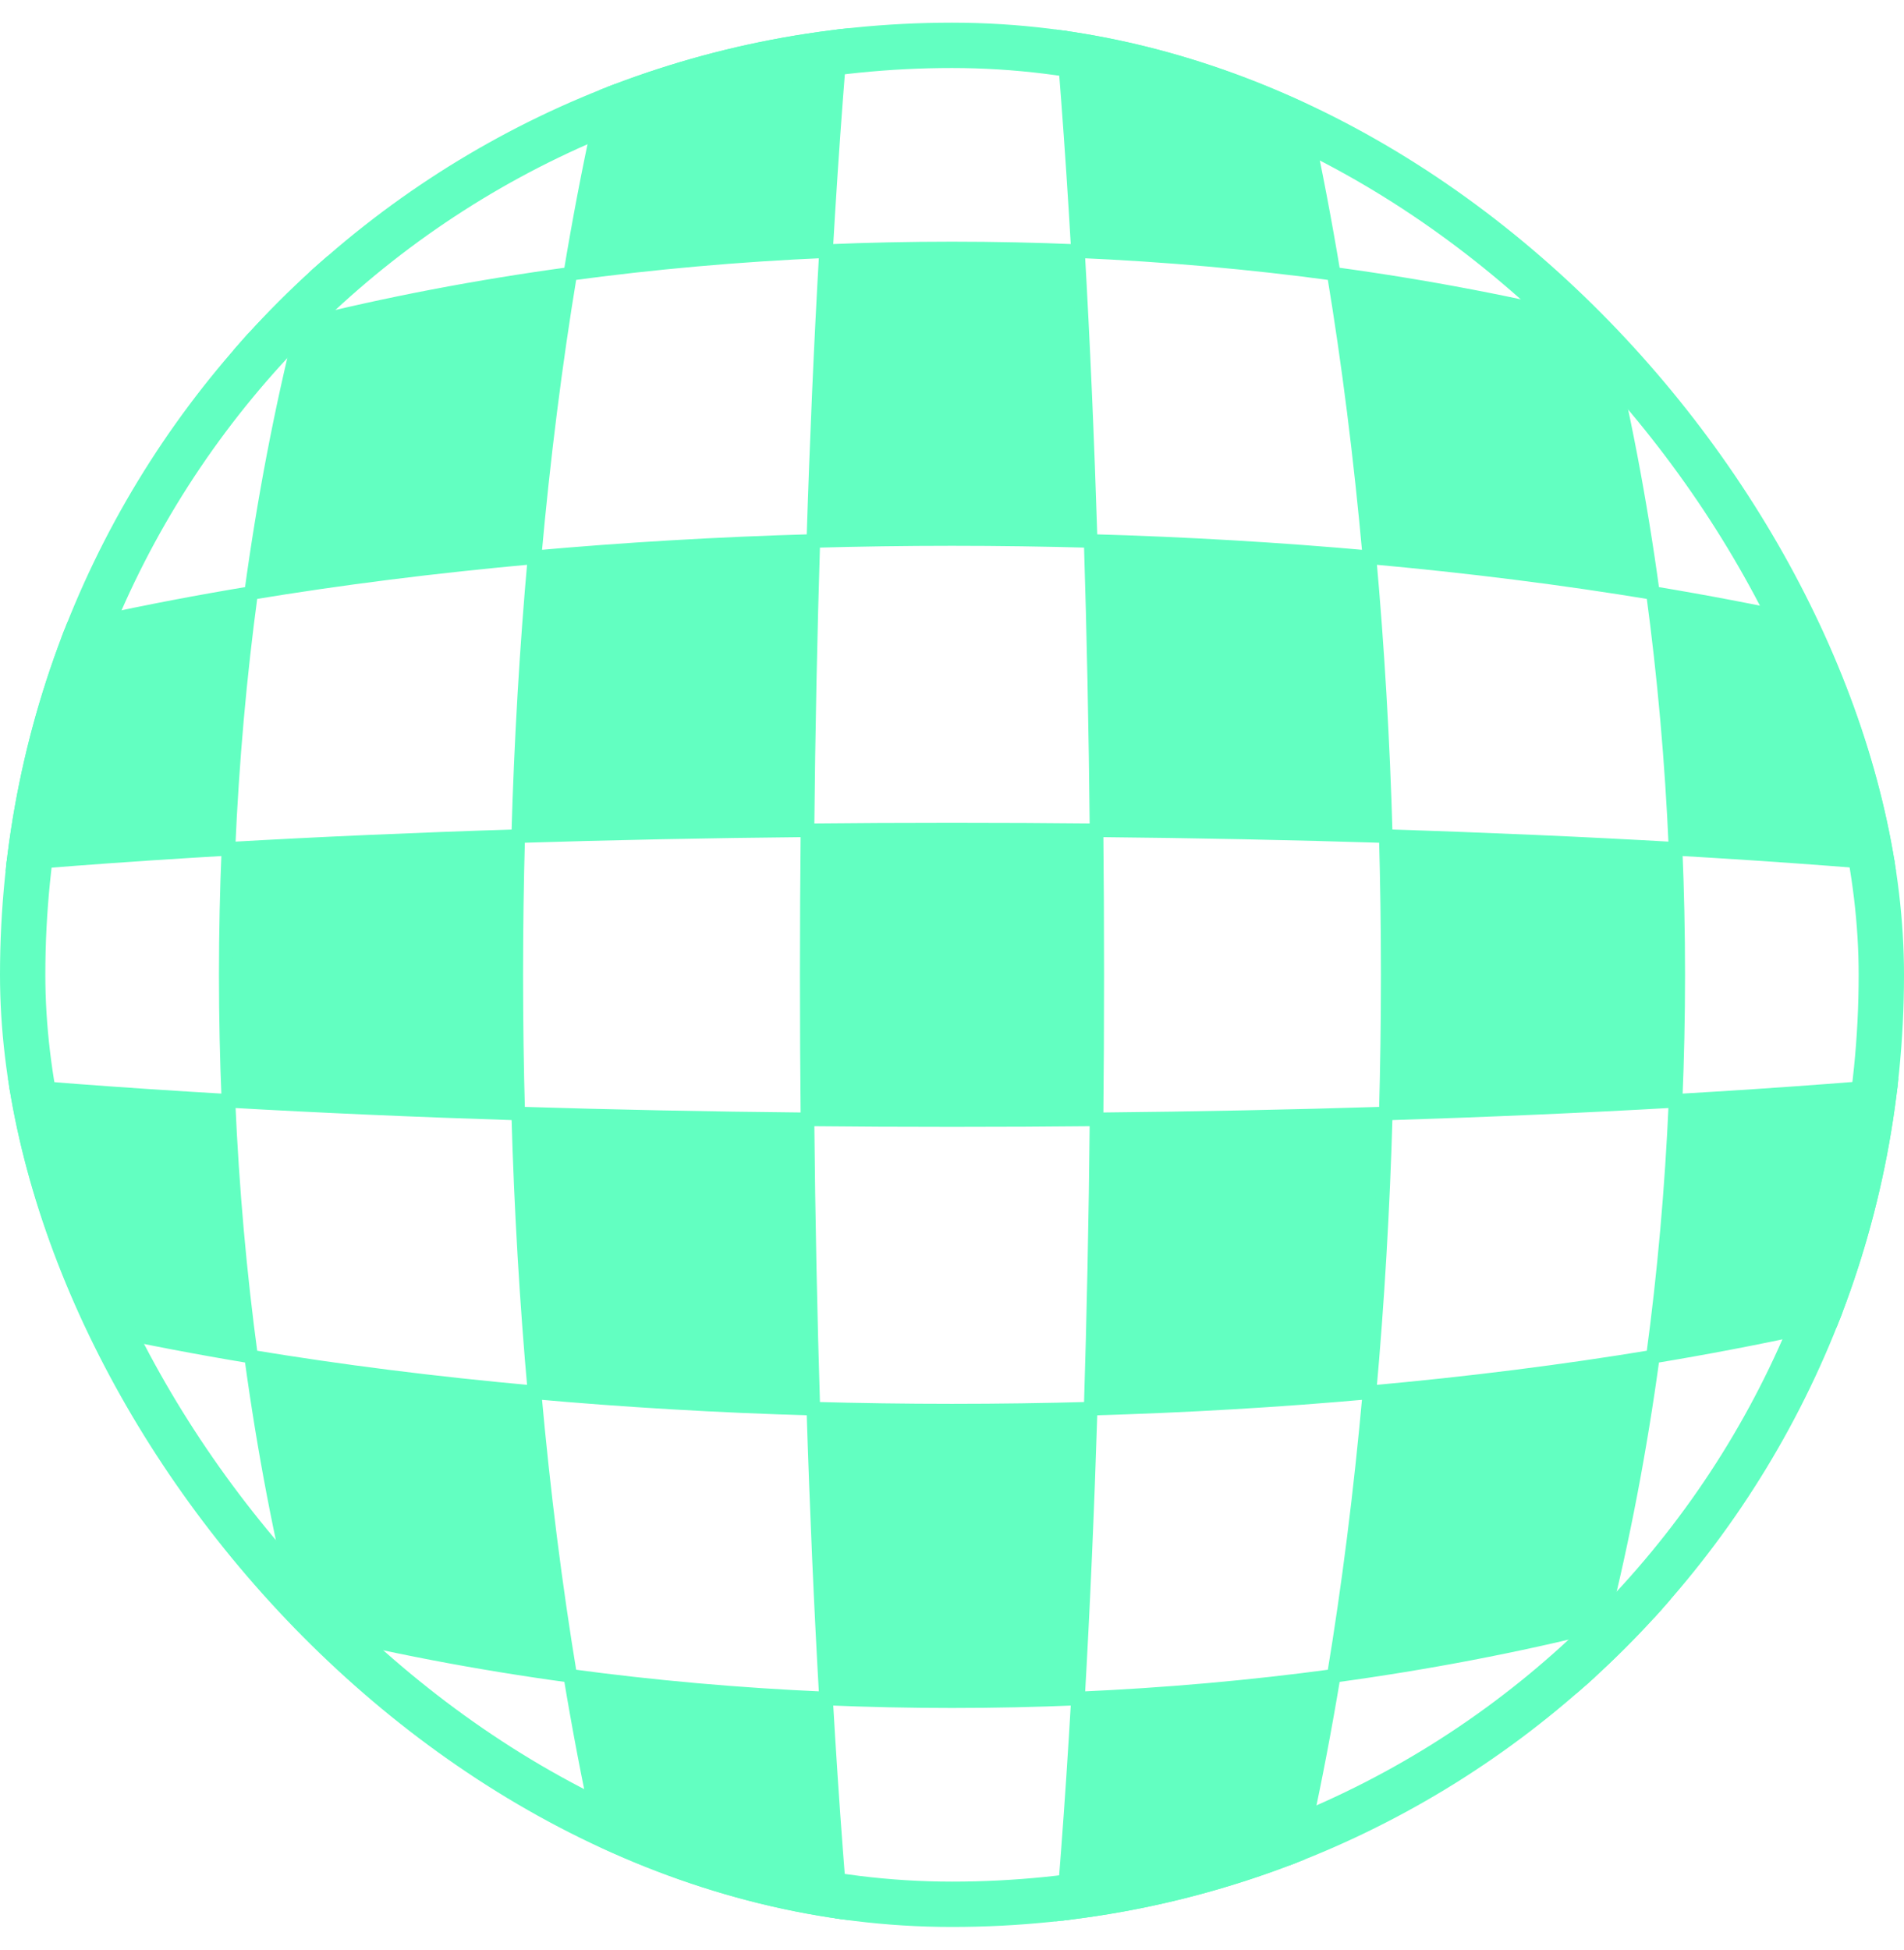 <?xml version="1.0" encoding="UTF-8"?> <svg xmlns="http://www.w3.org/2000/svg" width="42" height="43" viewBox="0 0 42 43" fill="none"><g clip-path="url(#clip0_2367_2481)"><path d="M43.5 -1H40.617C41.057 -0.481 41.482 0.055 41.892 0.608C42.444 1.018 42.981 1.443 43.5 1.883V-1Z" fill="#62FFC1"></path><path d="M39.375 3.125C40.846 3.846 42.225 4.652 43.5 5.533V3C42.996 2.173 42.459 1.375 41.892 0.608C41.125 0.041 40.327 -0.496 39.5 -1H36.967C37.847 0.275 38.654 1.654 39.375 3.125Z" fill="#62FFC1"></path><path d="M35.332 7.168C37.642 7.747 39.792 8.461 41.742 9.29C41.11 7.102 40.314 5.037 39.375 3.125C37.463 2.186 35.398 1.39 33.211 0.758C34.039 2.708 34.753 4.858 35.332 7.168Z" fill="#62FFC1"></path><path d="M30.209 12.291C32.401 12.488 34.494 12.753 36.461 13.079C36.181 11.019 35.801 9.041 35.332 7.168C33.459 6.699 31.481 6.319 29.421 6.039C29.747 8.006 30.012 10.099 30.209 12.291Z" fill="#62FFC1"></path><path d="M24.188 18.312C26.388 18.333 28.523 18.377 30.569 18.441C30.509 16.325 30.387 14.268 30.209 12.291C28.232 12.113 26.175 11.991 24.059 11.931C24.123 13.977 24.167 16.112 24.188 18.312Z" fill="#62FFC1"></path><path d="M21 24.704C22.076 24.704 23.14 24.699 24.188 24.688C24.199 23.64 24.204 22.576 24.204 21.5C24.204 20.424 24.199 19.36 24.188 18.312C23.14 18.301 22.076 18.296 21 18.296C19.924 18.296 18.86 18.301 17.812 18.312C17.801 19.36 17.796 20.424 17.796 21.5C17.796 22.576 17.801 23.64 17.812 24.688C18.86 24.699 19.924 24.704 21 24.704Z" fill="#62FFC1"></path><path d="M17.941 11.931C15.825 11.991 13.768 12.113 11.791 12.291C11.613 14.268 11.491 16.325 11.431 18.441C13.477 18.377 15.612 18.333 17.812 18.312C17.833 16.112 17.877 13.977 17.941 11.931Z" fill="#62FFC1"></path><path d="M12.579 6.039C10.519 6.319 8.541 6.699 6.668 7.168C6.199 9.041 5.819 11.019 5.539 13.079C7.506 12.753 9.599 12.488 11.791 12.291C11.988 10.099 12.253 8.006 12.579 6.039Z" fill="#62FFC1"></path><path d="M8.79 0.758C6.602 1.39 4.537 2.186 2.625 3.125C1.686 5.037 0.89 7.102 0.258 9.29C2.208 8.461 4.358 7.747 6.668 7.168C7.247 4.858 7.961 2.708 8.79 0.758Z" fill="#62FFC1"></path><path d="M-1.5 3V5.533C-0.225 4.652 1.154 3.846 2.625 3.125C3.346 1.654 4.152 0.275 5.033 -1H2.5C1.673 -0.496 0.875 0.041 0.108 0.608C-0.459 1.375 -0.996 2.173 -1.5 3Z" fill="#62FFC1"></path><path d="M13.98 -0.388C14.039 -0.595 14.097 -0.799 14.157 -1H9.595C9.316 -0.434 9.047 0.152 8.79 0.758C10.454 0.278 12.189 -0.108 13.98 -0.388Z" fill="#62FFC1"></path><path d="M18.221 5.539C18.356 3.2 18.519 1.048 18.706 -0.871C17.095 -0.792 15.517 -0.628 13.98 -0.388C13.438 1.545 12.966 3.703 12.579 6.039C14.4 5.792 16.286 5.623 18.221 5.539Z" fill="#62FFC1"></path><path d="M23.779 5.539C22.863 5.5 21.936 5.48 21 5.48C20.064 5.48 19.137 5.5 18.221 5.539C18.106 7.544 18.012 9.684 17.941 11.931C18.948 11.903 19.968 11.888 21 11.888C22.032 11.888 23.052 11.903 24.059 11.931C23.988 9.684 23.894 7.544 23.779 5.539Z" fill="#62FFC1"></path><path d="M28.02 -0.388C26.483 -0.628 24.905 -0.792 23.294 -0.871C23.481 1.048 23.644 3.2 23.779 5.539C25.714 5.623 27.599 5.792 29.421 6.039C29.034 3.703 28.562 1.545 28.02 -0.388Z" fill="#62FFC1"></path><path d="M33.211 0.758C32.953 0.152 32.684 -0.434 32.405 -1H27.843C27.903 -0.799 27.962 -0.595 28.02 -0.388C29.811 -0.108 31.546 0.278 33.211 0.758Z" fill="#62FFC1"></path><path d="M43.5 14.657V10.095C42.934 9.816 42.348 9.547 41.742 9.29C42.222 10.954 42.608 12.689 42.888 14.48C43.095 14.539 43.299 14.597 43.5 14.657Z" fill="#62FFC1"></path><path d="M36.461 13.079C36.708 14.9 36.877 16.786 36.961 18.721C39.3 18.856 41.453 19.019 43.371 19.206C43.292 17.595 43.129 16.017 42.888 14.48C40.955 13.938 38.797 13.466 36.461 13.079Z" fill="#62FFC1"></path><path d="M36.961 24.279C37 23.363 37.02 22.436 37.02 21.5C37.02 20.564 37 19.637 36.961 18.721C34.956 18.606 32.816 18.512 30.569 18.441C30.597 19.448 30.612 20.468 30.612 21.5C30.612 22.532 30.597 23.552 30.569 24.559C32.816 24.488 34.956 24.394 36.961 24.279Z" fill="#62FFC1"></path><path d="M24.059 31.069C26.175 31.009 28.232 30.887 30.209 30.709C30.387 28.732 30.509 26.675 30.569 24.559C28.523 24.623 26.388 24.667 24.188 24.688C24.167 26.888 24.123 29.023 24.059 31.069Z" fill="#62FFC1"></path><path d="M21 37.52C21.936 37.52 22.863 37.5 23.779 37.461C23.894 35.456 23.988 33.316 24.059 31.069C23.052 31.097 22.032 31.112 21 31.112C19.968 31.112 18.948 31.097 17.941 31.069C18.012 33.316 18.106 35.456 18.221 37.461C19.137 37.5 20.064 37.52 21 37.52Z" fill="#62FFC1"></path><path d="M13.98 43.388C15.517 43.629 17.095 43.792 18.706 43.871C18.519 41.953 18.356 39.8 18.221 37.461C16.286 37.377 14.4 37.208 12.579 36.961C12.966 39.297 13.438 41.455 13.98 43.388Z" fill="#62FFC1"></path><path d="M9.595 44H14.157C14.097 43.799 14.039 43.595 13.98 43.388C12.189 43.108 10.454 42.722 8.79 42.242C9.047 42.848 9.316 43.434 9.595 44Z" fill="#62FFC1"></path><path d="M0.258 33.711C0.89 35.898 1.686 37.963 2.625 39.875C4.537 40.814 6.602 41.61 8.79 42.242C7.961 40.292 7.247 38.142 6.668 35.832C4.358 35.253 2.208 34.539 0.258 33.711Z" fill="#62FFC1"></path><path d="M11.791 30.709C9.599 30.512 7.506 30.247 5.539 29.921C5.819 31.981 6.199 33.959 6.668 35.832C8.541 36.301 10.519 36.681 12.579 36.961C12.253 34.994 11.988 32.901 11.791 30.709Z" fill="#62FFC1"></path><path d="M17.812 24.688C15.612 24.667 13.477 24.623 11.431 24.559C11.491 26.675 11.613 28.732 11.791 30.709C13.768 30.887 15.825 31.009 17.941 31.069C17.877 29.023 17.833 26.888 17.812 24.688Z" fill="#62FFC1"></path><path d="M11.431 18.441C9.184 18.512 7.044 18.606 5.039 18.721C5 19.637 4.98 20.564 4.98 21.5C4.98 22.436 5 23.363 5.039 24.279C7.044 24.394 9.184 24.488 11.431 24.559C11.403 23.552 11.388 22.532 11.388 21.5C11.388 20.468 11.403 19.448 11.431 18.441Z" fill="#62FFC1"></path><path d="M-1.371 23.794C-1.292 25.405 -1.128 26.983 -0.888 28.52C1.045 29.062 3.203 29.534 5.539 29.921C5.292 28.099 5.123 26.214 5.039 24.279C2.7 24.144 0.548 23.981 -1.371 23.794Z" fill="#62FFC1"></path><path d="M-1.5 28.343V32.905C-0.934 33.184 -0.348 33.453 0.258 33.711C-0.222 32.046 -0.608 30.311 -0.888 28.52C-1.095 28.462 -1.299 28.403 -1.5 28.343Z" fill="#62FFC1"></path><path d="M0.108 42.392C0.875 42.959 1.673 43.496 2.5 44H5.033C4.152 42.725 3.346 41.346 2.625 39.875C1.154 39.154 -0.225 38.347 -1.5 37.467V40C-0.996 40.827 -0.459 41.625 0.108 42.392Z" fill="#62FFC1"></path><path d="M-1.5 41.117V44H1.383C0.943 43.481 0.518 42.944 0.108 42.392C-0.445 41.982 -0.981 41.557 -1.5 41.117Z" fill="#62FFC1"></path><path d="M23.294 43.871C24.905 43.792 26.483 43.629 28.02 43.388C28.562 41.455 29.034 39.297 29.421 36.961C27.599 37.208 25.714 37.377 23.779 37.461C23.644 39.8 23.481 41.953 23.294 43.871Z" fill="#62FFC1"></path><path d="M32.405 44C32.684 43.434 32.953 42.848 33.21 42.242C31.546 42.722 29.811 43.108 28.02 43.388C27.962 43.595 27.903 43.799 27.843 44H32.405Z" fill="#62FFC1"></path><path d="M39.5 44C40.327 43.496 41.125 42.959 41.892 42.392C42.459 41.625 42.996 40.827 43.5 40V37.467C42.225 38.347 40.846 39.154 39.375 39.875C38.654 41.346 37.847 42.725 36.967 44H39.5Z" fill="#62FFC1"></path><path d="M41.742 33.711C39.792 34.539 37.642 35.253 35.332 35.832C34.753 38.142 34.039 40.292 33.21 42.242C35.398 41.61 37.463 40.814 39.375 39.875C40.314 37.963 41.11 35.898 41.742 33.711Z" fill="#62FFC1"></path><path d="M36.461 29.921C34.494 30.247 32.401 30.512 30.209 30.709C30.012 32.901 29.747 34.994 29.421 36.961C31.481 36.681 33.459 36.301 35.332 35.832C35.801 33.959 36.181 31.981 36.461 29.921Z" fill="#62FFC1"></path><path d="M43.371 23.794C41.453 23.981 39.3 24.144 36.961 24.279C36.877 26.214 36.708 28.099 36.461 29.921C38.797 29.534 40.955 29.062 42.888 28.52C43.129 26.983 43.292 25.405 43.371 23.794Z" fill="#62FFC1"></path><path d="M43.5 32.905V28.343C43.299 28.403 43.095 28.462 42.888 28.52C42.608 30.311 42.222 32.046 41.742 33.711C42.348 33.453 42.934 33.184 43.5 32.905Z" fill="#62FFC1"></path><path d="M-1.5 14.657C-1.299 14.597 -1.095 14.539 -0.888 14.48C-0.608 12.689 -0.222 10.954 0.258 9.29C-0.348 9.547 -0.934 9.816 -1.5 10.095V14.657Z" fill="#62FFC1"></path><path d="M5.039 18.721C5.123 16.786 5.292 14.9 5.539 13.079C3.203 13.466 1.045 13.938 -0.888 14.48C-1.128 16.017 -1.292 17.595 -1.371 19.206C0.548 19.019 2.7 18.856 5.039 18.721Z" fill="#62FFC1"></path><path d="M-1.5 1.883C-0.981 1.443 -0.445 1.018 0.108 0.608C0.518 0.055 0.943 -0.481 1.383 -1H-1.5V1.883Z" fill="#62FFC1"></path><path d="M40.617 -1H43.5V1.883M40.617 -1C41.057 -0.481 41.482 0.055 41.892 0.608M40.617 -1H39.5M41.892 0.608C42.444 1.018 42.981 1.443 43.5 1.883M41.892 0.608C42.459 1.375 42.996 2.173 43.5 3M41.892 0.608C41.125 0.041 40.327 -0.496 39.5 -1M43.5 1.883V3M39.375 3.125C40.846 3.846 42.225 4.652 43.5 5.533M39.375 3.125C38.654 1.654 37.847 0.275 36.967 -1M39.375 3.125C40.314 5.037 41.11 7.102 41.742 9.29M39.375 3.125C37.463 2.186 35.398 1.39 33.211 0.758M43.5 5.533V3M43.5 5.533V10.095M39.5 -1H36.967M36.967 -1H32.405M35.332 7.168C37.642 7.747 39.792 8.461 41.742 9.29M35.332 7.168C34.753 4.858 34.039 2.708 33.211 0.758M35.332 7.168C35.801 9.041 36.181 11.019 36.461 13.079M35.332 7.168C33.459 6.699 31.481 6.319 29.421 6.039M41.742 9.29C42.348 9.547 42.934 9.816 43.5 10.095M41.742 9.29C42.222 10.954 42.608 12.689 42.888 14.48M33.211 0.758C31.546 0.278 29.811 -0.108 28.02 -0.388M33.211 0.758C32.953 0.152 32.684 -0.434 32.405 -1M30.209 12.291C32.401 12.488 34.494 12.753 36.461 13.079M30.209 12.291C30.012 10.099 29.747 8.006 29.421 6.039M30.209 12.291C30.387 14.268 30.509 16.325 30.569 18.441M30.209 12.291C28.232 12.113 26.175 11.991 24.059 11.931M36.461 13.079C38.797 13.466 40.955 13.938 42.888 14.48M36.461 13.079C36.708 14.9 36.877 16.786 36.961 18.721M29.421 6.039C27.599 5.792 25.714 5.623 23.779 5.539M29.421 6.039C29.034 3.703 28.562 1.545 28.02 -0.388M24.188 18.312C26.388 18.333 28.523 18.377 30.569 18.441M24.188 18.312C24.167 16.112 24.123 13.977 24.059 11.931M24.188 18.312C24.199 19.36 24.204 20.424 24.204 21.5C24.204 22.576 24.199 23.64 24.188 24.688M24.188 18.312C23.14 18.301 22.076 18.296 21 18.296C19.924 18.296 18.86 18.301 17.812 18.312M30.569 18.441C30.597 19.448 30.612 20.468 30.612 21.5C30.612 22.532 30.597 23.552 30.569 24.559M30.569 18.441C32.816 18.512 34.956 18.606 36.961 18.721M24.059 11.931C23.052 11.903 22.032 11.888 21 11.888C19.968 11.888 18.948 11.903 17.941 11.931M24.059 11.931C23.988 9.684 23.894 7.544 23.779 5.539M24.188 24.688C23.14 24.699 22.076 24.704 21 24.704C19.924 24.704 18.86 24.699 17.812 24.688M24.188 24.688C26.388 24.667 28.523 24.623 30.569 24.559M24.188 24.688C24.167 26.888 24.123 29.023 24.059 31.069M17.812 18.312C17.801 19.36 17.796 20.424 17.796 21.5C17.796 22.576 17.801 23.64 17.812 24.688M17.812 18.312C15.612 18.333 13.477 18.377 11.431 18.441M17.812 18.312C17.833 16.112 17.877 13.977 17.941 11.931M17.812 24.688C17.833 26.888 17.877 29.023 17.941 31.069M17.812 24.688C15.612 24.667 13.477 24.623 11.431 24.559M17.941 11.931C15.825 11.991 13.768 12.113 11.791 12.291M17.941 11.931C18.012 9.684 18.106 7.544 18.221 5.539M11.791 12.291C11.613 14.268 11.491 16.325 11.431 18.441M11.791 12.291C9.599 12.488 7.506 12.753 5.539 13.079M11.791 12.291C11.988 10.099 12.253 8.006 12.579 6.039M11.431 18.441C11.403 19.448 11.388 20.468 11.388 21.5C11.388 22.532 11.403 23.552 11.431 24.559M11.431 18.441C9.184 18.512 7.044 18.606 5.039 18.721M12.579 6.039C10.519 6.319 8.541 6.699 6.668 7.168M12.579 6.039C12.966 3.703 13.438 1.545 13.98 -0.388M12.579 6.039C14.4 5.792 16.286 5.623 18.221 5.539M6.668 7.168C6.199 9.041 5.819 11.019 5.539 13.079M6.668 7.168C4.358 7.747 2.208 8.461 0.258 9.29M6.668 7.168C7.247 4.858 7.961 2.708 8.79 0.758M5.539 13.079C5.292 14.9 5.123 16.786 5.039 18.721M5.539 13.079C3.203 13.466 1.045 13.938 -0.888 14.48M8.79 0.758C6.602 1.39 4.537 2.186 2.625 3.125M8.79 0.758C9.047 0.152 9.316 -0.434 9.595 -1M8.79 0.758C10.454 0.278 12.189 -0.108 13.98 -0.388M2.625 3.125C1.686 5.037 0.89 7.102 0.258 9.29M2.625 3.125C1.154 3.846 -0.225 4.652 -1.5 5.533M2.625 3.125C3.346 1.654 4.152 0.275 5.033 -1M0.258 9.29C-0.222 10.954 -0.608 12.689 -0.888 14.48M0.258 9.29C-0.348 9.547 -0.934 9.816 -1.5 10.095M-1.5 3V5.533M-1.5 3C-0.996 2.173 -0.459 1.375 0.108 0.608M-1.5 3V1.883M-1.5 5.533V10.095M5.033 -1H2.5M5.033 -1H9.595M2.5 -1C1.673 -0.496 0.875 0.041 0.108 0.608M2.5 -1H1.383M0.108 0.608C-0.445 1.018 -0.981 1.443 -1.5 1.883M0.108 0.608C0.518 0.055 0.943 -0.481 1.383 -1M13.98 -0.388C14.039 -0.595 14.097 -0.799 14.157 -1M13.98 -0.388C15.517 -0.628 17.095 -0.792 18.706 -0.871M14.157 -1H9.595M14.157 -1H27.843M18.221 5.539C18.356 3.2 18.519 1.048 18.706 -0.871M18.221 5.539C19.137 5.5 20.064 5.48 21 5.48C21.936 5.48 22.863 5.5 23.779 5.539M18.706 -0.871C19.464 -0.909 20.229 -0.928 21 -0.928C21.771 -0.928 22.536 -0.909 23.294 -0.871M23.779 5.539C23.644 3.2 23.481 1.048 23.294 -0.871M28.02 -0.388C26.483 -0.628 24.905 -0.792 23.294 -0.871M28.02 -0.388C27.962 -0.595 27.903 -0.799 27.843 -1M32.405 -1H27.843M43.5 14.657V10.095M43.5 14.657C43.299 14.597 43.095 14.539 42.888 14.48M43.5 14.657V28.343M42.888 14.48C43.129 16.017 43.292 17.595 43.371 19.206M36.961 18.721C39.3 18.856 41.453 19.019 43.371 19.206M36.961 18.721C37 19.637 37.02 20.564 37.02 21.5C37.02 22.436 37 23.363 36.961 24.279M43.371 19.206C43.409 19.964 43.428 20.729 43.428 21.5C43.428 22.271 43.409 23.036 43.371 23.794M36.961 24.279C34.956 24.394 32.816 24.488 30.569 24.559M36.961 24.279C36.877 26.214 36.708 28.099 36.461 29.921M36.961 24.279C39.3 24.144 41.453 23.981 43.371 23.794M30.569 24.559C30.509 26.675 30.387 28.732 30.209 30.709M24.059 31.069C26.175 31.009 28.232 30.887 30.209 30.709M24.059 31.069C23.052 31.097 22.032 31.112 21 31.112C19.968 31.112 18.948 31.097 17.941 31.069M24.059 31.069C23.988 33.316 23.894 35.456 23.779 37.461M30.209 30.709C30.012 32.901 29.747 34.994 29.421 36.961M30.209 30.709C32.401 30.512 34.494 30.247 36.461 29.921M23.779 37.461C22.863 37.5 21.936 37.52 21 37.52C20.064 37.52 19.137 37.5 18.221 37.461M23.779 37.461C25.714 37.377 27.599 37.208 29.421 36.961M23.779 37.461C23.644 39.8 23.481 41.953 23.294 43.871M17.941 31.069C18.012 33.316 18.106 35.456 18.221 37.461M17.941 31.069C15.825 31.009 13.768 30.887 11.791 30.709M18.221 37.461C18.356 39.8 18.519 41.953 18.706 43.871M18.221 37.461C16.286 37.377 14.4 37.208 12.579 36.961M13.98 43.388C15.517 43.629 17.095 43.792 18.706 43.871M13.98 43.388C13.438 41.455 12.966 39.297 12.579 36.961M13.98 43.388C14.039 43.595 14.097 43.799 14.157 44M13.98 43.388C12.189 43.108 10.454 42.722 8.79 42.242M18.706 43.871C19.464 43.909 20.229 43.928 21 43.928C21.771 43.928 22.536 43.909 23.294 43.871M12.579 36.961C10.519 36.681 8.541 36.301 6.668 35.832M12.579 36.961C12.253 34.994 11.988 32.901 11.791 30.709M9.595 44H14.157M9.595 44C9.316 43.434 9.047 42.848 8.79 42.242M9.595 44H5.033M14.157 44H27.843M8.79 42.242C6.602 41.61 4.537 40.814 2.625 39.875M8.79 42.242C7.961 40.292 7.247 38.142 6.668 35.832M0.258 33.711C0.89 35.898 1.686 37.963 2.625 39.875M0.258 33.711C2.208 34.539 4.358 35.253 6.668 35.832M0.258 33.711C-0.222 32.046 -0.608 30.311 -0.888 28.52M0.258 33.711C-0.348 33.453 -0.934 33.184 -1.5 32.905M2.625 39.875C3.346 41.346 4.152 42.725 5.033 44M2.625 39.875C1.154 39.154 -0.225 38.347 -1.5 37.467M6.668 35.832C6.199 33.959 5.819 31.981 5.539 29.921M11.791 30.709C9.599 30.512 7.506 30.247 5.539 29.921M11.791 30.709C11.613 28.732 11.491 26.675 11.431 24.559M5.539 29.921C5.292 28.099 5.123 26.214 5.039 24.279M5.539 29.921C3.203 29.534 1.045 29.062 -0.888 28.52M11.431 24.559C9.184 24.488 7.044 24.394 5.039 24.279M5.039 18.721C5 19.637 4.98 20.564 4.98 21.5C4.98 22.436 5 23.363 5.039 24.279M5.039 18.721C2.7 18.856 0.548 19.019 -1.371 19.206M5.039 24.279C2.7 24.144 0.548 23.981 -1.371 23.794M-1.371 23.794C-1.292 25.405 -1.128 26.983 -0.888 28.52M-1.371 23.794C-1.409 23.036 -1.428 22.271 -1.428 21.5C-1.428 20.729 -1.409 19.964 -1.371 19.206M-0.888 28.52C-1.095 28.462 -1.299 28.403 -1.5 28.343M-1.5 28.343V32.905M-1.5 28.343V14.657M-1.5 32.905V37.467M0.108 42.392C0.875 42.959 1.673 43.496 2.5 44M0.108 42.392C-0.459 41.625 -0.996 40.827 -1.5 40M0.108 42.392C0.518 42.945 0.943 43.481 1.383 44M0.108 42.392C-0.445 41.983 -0.981 41.557 -1.5 41.117M2.5 44H5.033M2.5 44H1.383M-1.5 37.467V40M-1.5 40V41.117M-1.5 41.117V44H1.383M23.294 43.871C24.905 43.792 26.483 43.629 28.02 43.388M28.02 43.388C28.562 41.455 29.034 39.297 29.421 36.961M28.02 43.388C29.811 43.108 31.546 42.722 33.211 42.242M28.02 43.388C27.962 43.595 27.903 43.799 27.843 44M29.421 36.961C31.481 36.681 33.459 36.301 35.332 35.832M32.405 44C32.684 43.434 32.953 42.848 33.211 42.242M32.405 44H27.843M32.405 44H36.967M33.211 42.242C35.398 41.61 37.463 40.814 39.375 39.875M33.211 42.242C34.039 40.292 34.753 38.142 35.332 35.832M39.5 44C40.327 43.496 41.125 42.959 41.892 42.392C42.459 41.625 42.996 40.827 43.5 40M39.5 44H36.967M39.5 44H43.5V40M43.5 40V37.467M43.5 37.467C42.225 38.347 40.846 39.154 39.375 39.875M43.5 37.467V32.905M39.375 39.875C38.654 41.346 37.847 42.725 36.967 44M39.375 39.875C40.314 37.963 41.11 35.898 41.742 33.711M41.742 33.711C39.792 34.539 37.642 35.253 35.332 35.832M41.742 33.711C42.222 32.046 42.608 30.311 42.888 28.52M41.742 33.711C42.348 33.453 42.934 33.184 43.5 32.905M35.332 35.832C35.801 33.959 36.181 31.981 36.461 29.921M36.461 29.921C38.797 29.534 40.955 29.062 42.888 28.52M43.371 23.794C43.292 25.405 43.129 26.983 42.888 28.52M42.888 28.52C43.095 28.462 43.299 28.403 43.5 28.343M43.5 32.905V28.343M-1.5 14.657C-1.299 14.597 -1.095 14.539 -0.888 14.48M-1.5 14.657V10.095M-0.888 14.48C-1.128 16.017 -1.292 17.595 -1.371 19.206M-1.5 1.883V-1H1.383" stroke="#62FFC1" stroke-width="0.3" stroke-linejoin="round"></path></g><rect x="0.5" y="1" width="41" height="41" rx="20.5" stroke="#62FFC1"></rect><defs><clipPath id="clip0_2367_2481"><rect y="0.5" width="42" height="42" rx="21" fill="white"></rect></clipPath></defs></svg> 